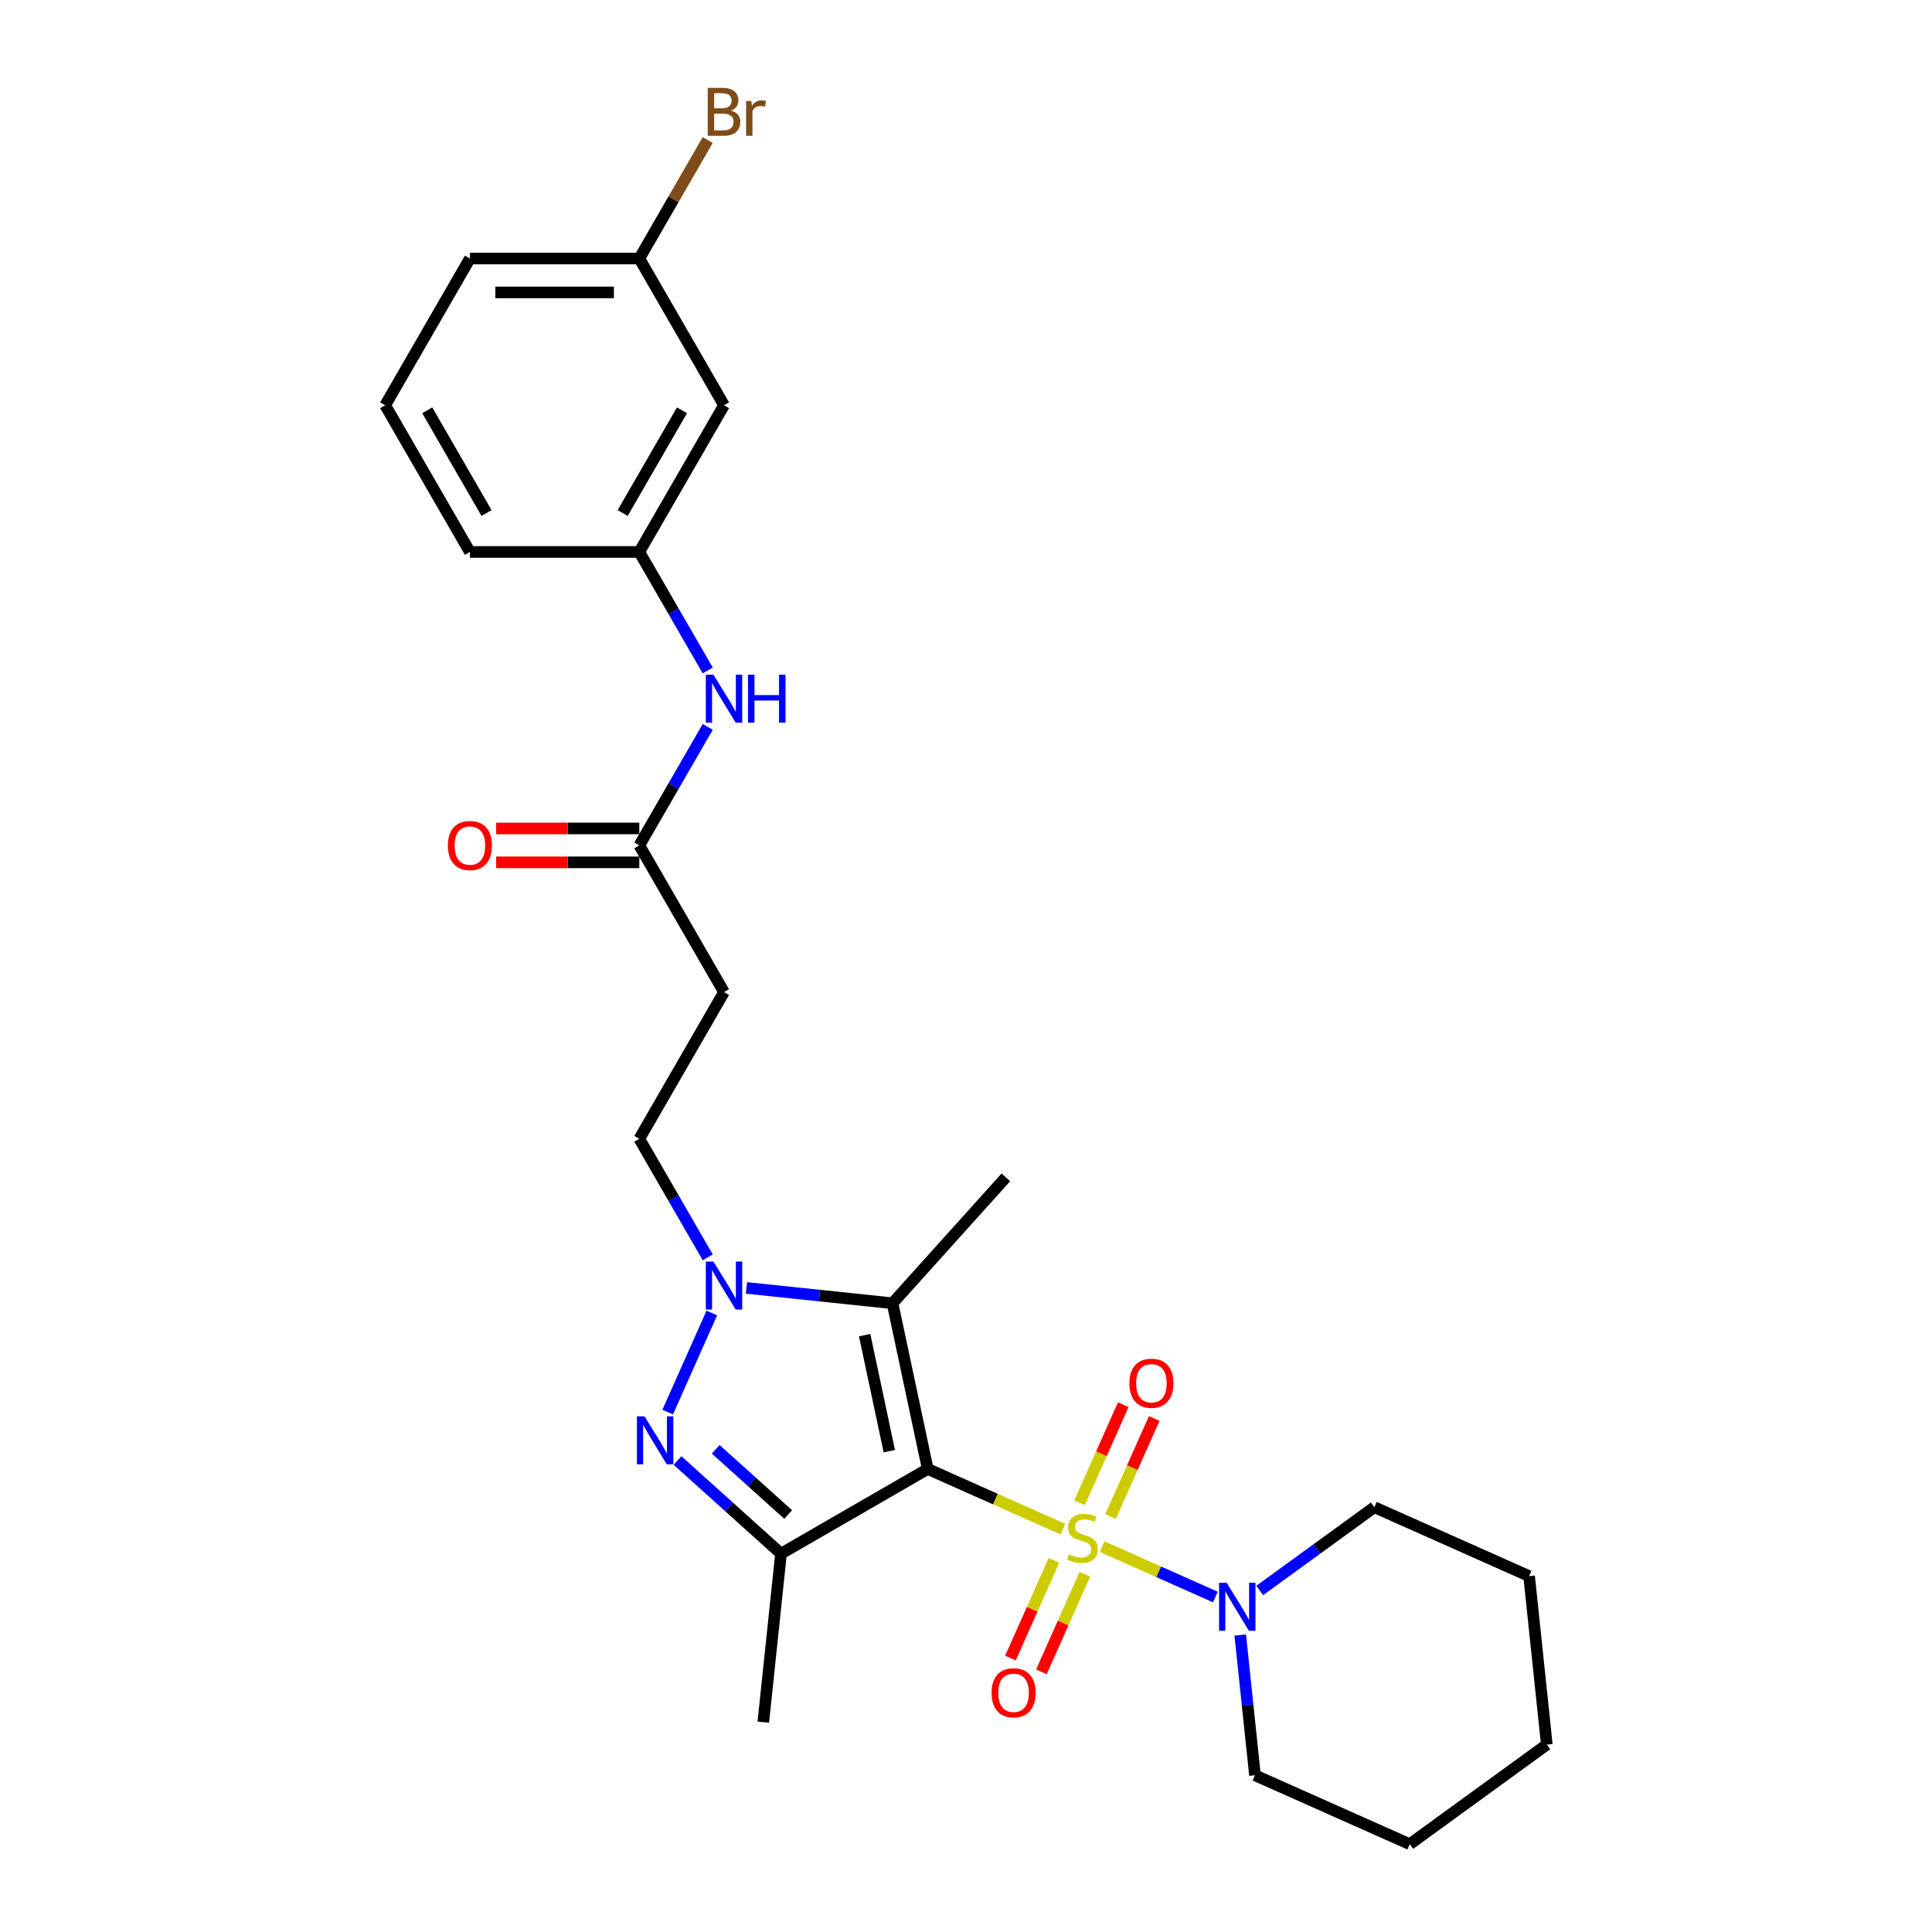 <?xml version='1.0' encoding='iso-8859-1'?>
<svg version='1.1' baseProfile='full'
              xmlns='http://www.w3.org/2000/svg'
                      xmlns:rdkit='http://www.rdkit.org/xml'
                      xmlns:xlink='http://www.w3.org/1999/xlink'
                  xml:space='preserve'
width='1000px' height='1000px' viewBox='0 0 1000 1000'>
<!-- END OF HEADER -->
<rect style='opacity:1.0;fill:#FFFFFF;stroke:none' width='1000' height='1000' x='0' y='0'> </rect>
<path class='bond-0' d='M 550.147,791.483 L 515.17,775.91' style='fill:none;fill-rule:evenodd;stroke:#CCCC00;stroke-width:6px;stroke-linecap:butt;stroke-linejoin:miter;stroke-opacity:1' />
<path class='bond-0' d='M 515.17,775.91 L 480.193,760.338' style='fill:none;fill-rule:evenodd;stroke:#000000;stroke-width:6px;stroke-linecap:butt;stroke-linejoin:miter;stroke-opacity:1' />
<path class='bond-5' d='M 570.456,800.525 L 599.766,813.575' style='fill:none;fill-rule:evenodd;stroke:#CCCC00;stroke-width:6px;stroke-linecap:butt;stroke-linejoin:miter;stroke-opacity:1' />
<path class='bond-5' d='M 599.766,813.575 L 629.077,826.625' style='fill:none;fill-rule:evenodd;stroke:#0000FF;stroke-width:6px;stroke-linecap:butt;stroke-linejoin:miter;stroke-opacity:1' />
<path class='bond-6' d='M 545.505,807.678 L 534.255,832.945' style='fill:none;fill-rule:evenodd;stroke:#CCCC00;stroke-width:6px;stroke-linecap:butt;stroke-linejoin:miter;stroke-opacity:1' />
<path class='bond-6' d='M 534.255,832.945 L 523.005,858.213' style='fill:none;fill-rule:evenodd;stroke:#FF0000;stroke-width:6px;stroke-linecap:butt;stroke-linejoin:miter;stroke-opacity:1' />
<path class='bond-6' d='M 561.527,814.811 L 550.277,840.079' style='fill:none;fill-rule:evenodd;stroke:#CCCC00;stroke-width:6px;stroke-linecap:butt;stroke-linejoin:miter;stroke-opacity:1' />
<path class='bond-6' d='M 550.277,840.079 L 539.027,865.346' style='fill:none;fill-rule:evenodd;stroke:#FF0000;stroke-width:6px;stroke-linecap:butt;stroke-linejoin:miter;stroke-opacity:1' />
<path class='bond-7' d='M 574.801,784.997 L 586.109,759.598' style='fill:none;fill-rule:evenodd;stroke:#CCCC00;stroke-width:6px;stroke-linecap:butt;stroke-linejoin:miter;stroke-opacity:1' />
<path class='bond-7' d='M 586.109,759.598 L 597.417,734.199' style='fill:none;fill-rule:evenodd;stroke:#FF0000;stroke-width:6px;stroke-linecap:butt;stroke-linejoin:miter;stroke-opacity:1' />
<path class='bond-7' d='M 558.779,777.864 L 570.087,752.465' style='fill:none;fill-rule:evenodd;stroke:#CCCC00;stroke-width:6px;stroke-linecap:butt;stroke-linejoin:miter;stroke-opacity:1' />
<path class='bond-7' d='M 570.087,752.465 L 581.396,727.066' style='fill:none;fill-rule:evenodd;stroke:#FF0000;stroke-width:6px;stroke-linecap:butt;stroke-linejoin:miter;stroke-opacity:1' />
<path class='bond-1' d='M 480.193,760.338 L 404.252,804.182' style='fill:none;fill-rule:evenodd;stroke:#000000;stroke-width:6px;stroke-linecap:butt;stroke-linejoin:miter;stroke-opacity:1' />
<path class='bond-2' d='M 480.193,760.338 L 461.962,674.565' style='fill:none;fill-rule:evenodd;stroke:#000000;stroke-width:6px;stroke-linecap:butt;stroke-linejoin:miter;stroke-opacity:1' />
<path class='bond-2' d='M 460.304,751.118 L 447.542,691.077' style='fill:none;fill-rule:evenodd;stroke:#000000;stroke-width:6px;stroke-linecap:butt;stroke-linejoin:miter;stroke-opacity:1' />
<path class='bond-3' d='M 404.252,804.182 L 377.475,780.071' style='fill:none;fill-rule:evenodd;stroke:#000000;stroke-width:6px;stroke-linecap:butt;stroke-linejoin:miter;stroke-opacity:1' />
<path class='bond-3' d='M 377.475,780.071 L 350.697,755.961' style='fill:none;fill-rule:evenodd;stroke:#0000FF;stroke-width:6px;stroke-linecap:butt;stroke-linejoin:miter;stroke-opacity:1' />
<path class='bond-3' d='M 407.954,783.916 L 389.21,767.038' style='fill:none;fill-rule:evenodd;stroke:#000000;stroke-width:6px;stroke-linecap:butt;stroke-linejoin:miter;stroke-opacity:1' />
<path class='bond-3' d='M 389.21,767.038 L 370.465,750.161' style='fill:none;fill-rule:evenodd;stroke:#0000FF;stroke-width:6px;stroke-linecap:butt;stroke-linejoin:miter;stroke-opacity:1' />
<path class='bond-16' d='M 404.252,804.182 L 395.086,891.391' style='fill:none;fill-rule:evenodd;stroke:#000000;stroke-width:6px;stroke-linecap:butt;stroke-linejoin:miter;stroke-opacity:1' />
<path class='bond-4' d='M 461.962,674.565 L 424.162,670.592' style='fill:none;fill-rule:evenodd;stroke:#000000;stroke-width:6px;stroke-linecap:butt;stroke-linejoin:miter;stroke-opacity:1' />
<path class='bond-4' d='M 424.162,670.592 L 386.363,666.619' style='fill:none;fill-rule:evenodd;stroke:#0000FF;stroke-width:6px;stroke-linecap:butt;stroke-linejoin:miter;stroke-opacity:1' />
<path class='bond-17' d='M 461.962,674.565 L 520.637,609.399' style='fill:none;fill-rule:evenodd;stroke:#000000;stroke-width:6px;stroke-linecap:butt;stroke-linejoin:miter;stroke-opacity:1' />
<path class='bond-27' d='M 345.591,730.898 L 368.427,679.608' style='fill:none;fill-rule:evenodd;stroke:#0000FF;stroke-width:6px;stroke-linecap:butt;stroke-linejoin:miter;stroke-opacity:1' />
<path class='bond-9' d='M 366.319,650.79 L 348.614,620.124' style='fill:none;fill-rule:evenodd;stroke:#0000FF;stroke-width:6px;stroke-linecap:butt;stroke-linejoin:miter;stroke-opacity:1' />
<path class='bond-9' d='M 348.614,620.124 L 330.909,589.458' style='fill:none;fill-rule:evenodd;stroke:#000000;stroke-width:6px;stroke-linecap:butt;stroke-linejoin:miter;stroke-opacity:1' />
<path class='bond-19' d='M 641.945,846.279 L 645.76,882.579' style='fill:none;fill-rule:evenodd;stroke:#0000FF;stroke-width:6px;stroke-linecap:butt;stroke-linejoin:miter;stroke-opacity:1' />
<path class='bond-19' d='M 645.76,882.579 L 649.575,918.879' style='fill:none;fill-rule:evenodd;stroke:#000000;stroke-width:6px;stroke-linecap:butt;stroke-linejoin:miter;stroke-opacity:1' />
<path class='bond-20' d='M 652.019,823.235 L 681.685,801.682' style='fill:none;fill-rule:evenodd;stroke:#0000FF;stroke-width:6px;stroke-linecap:butt;stroke-linejoin:miter;stroke-opacity:1' />
<path class='bond-20' d='M 681.685,801.682 L 711.351,780.128' style='fill:none;fill-rule:evenodd;stroke:#000000;stroke-width:6px;stroke-linecap:butt;stroke-linejoin:miter;stroke-opacity:1' />
<path class='bond-8' d='M 330.909,437.576 L 374.753,513.517' style='fill:none;fill-rule:evenodd;stroke:#000000;stroke-width:6px;stroke-linecap:butt;stroke-linejoin:miter;stroke-opacity:1' />
<path class='bond-11' d='M 330.909,437.576 L 348.614,406.91' style='fill:none;fill-rule:evenodd;stroke:#000000;stroke-width:6px;stroke-linecap:butt;stroke-linejoin:miter;stroke-opacity:1' />
<path class='bond-11' d='M 348.614,406.91 L 366.319,376.244' style='fill:none;fill-rule:evenodd;stroke:#0000FF;stroke-width:6px;stroke-linecap:butt;stroke-linejoin:miter;stroke-opacity:1' />
<path class='bond-14' d='M 330.909,428.807 L 293.86,428.807' style='fill:none;fill-rule:evenodd;stroke:#000000;stroke-width:6px;stroke-linecap:butt;stroke-linejoin:miter;stroke-opacity:1' />
<path class='bond-14' d='M 293.86,428.807 L 256.811,428.807' style='fill:none;fill-rule:evenodd;stroke:#FF0000;stroke-width:6px;stroke-linecap:butt;stroke-linejoin:miter;stroke-opacity:1' />
<path class='bond-14' d='M 330.909,446.345 L 293.86,446.345' style='fill:none;fill-rule:evenodd;stroke:#000000;stroke-width:6px;stroke-linecap:butt;stroke-linejoin:miter;stroke-opacity:1' />
<path class='bond-14' d='M 293.86,446.345 L 256.811,446.345' style='fill:none;fill-rule:evenodd;stroke:#FF0000;stroke-width:6px;stroke-linecap:butt;stroke-linejoin:miter;stroke-opacity:1' />
<path class='bond-10' d='M 330.909,589.458 L 374.753,513.517' style='fill:none;fill-rule:evenodd;stroke:#000000;stroke-width:6px;stroke-linecap:butt;stroke-linejoin:miter;stroke-opacity:1' />
<path class='bond-12' d='M 366.319,347.026 L 348.614,316.36' style='fill:none;fill-rule:evenodd;stroke:#0000FF;stroke-width:6px;stroke-linecap:butt;stroke-linejoin:miter;stroke-opacity:1' />
<path class='bond-12' d='M 348.614,316.36 L 330.909,285.694' style='fill:none;fill-rule:evenodd;stroke:#000000;stroke-width:6px;stroke-linecap:butt;stroke-linejoin:miter;stroke-opacity:1' />
<path class='bond-13' d='M 330.909,285.694 L 374.753,209.753' style='fill:none;fill-rule:evenodd;stroke:#000000;stroke-width:6px;stroke-linecap:butt;stroke-linejoin:miter;stroke-opacity:1' />
<path class='bond-13' d='M 322.297,265.534 L 352.988,212.375' style='fill:none;fill-rule:evenodd;stroke:#000000;stroke-width:6px;stroke-linecap:butt;stroke-linejoin:miter;stroke-opacity:1' />
<path class='bond-22' d='M 330.909,285.694 L 243.219,285.694' style='fill:none;fill-rule:evenodd;stroke:#000000;stroke-width:6px;stroke-linecap:butt;stroke-linejoin:miter;stroke-opacity:1' />
<path class='bond-15' d='M 374.753,209.753 L 330.909,133.812' style='fill:none;fill-rule:evenodd;stroke:#000000;stroke-width:6px;stroke-linecap:butt;stroke-linejoin:miter;stroke-opacity:1' />
<path class='bond-18' d='M 330.909,133.812 L 348.614,103.146' style='fill:none;fill-rule:evenodd;stroke:#000000;stroke-width:6px;stroke-linecap:butt;stroke-linejoin:miter;stroke-opacity:1' />
<path class='bond-18' d='M 348.614,103.146 L 366.319,72.48' style='fill:none;fill-rule:evenodd;stroke:#7F4C19;stroke-width:6px;stroke-linecap:butt;stroke-linejoin:miter;stroke-opacity:1' />
<path class='bond-29' d='M 330.909,133.812 L 243.219,133.812' style='fill:none;fill-rule:evenodd;stroke:#000000;stroke-width:6px;stroke-linecap:butt;stroke-linejoin:miter;stroke-opacity:1' />
<path class='bond-29' d='M 317.755,151.35 L 256.373,151.35' style='fill:none;fill-rule:evenodd;stroke:#000000;stroke-width:6px;stroke-linecap:butt;stroke-linejoin:miter;stroke-opacity:1' />
<path class='bond-25' d='M 649.575,918.879 L 729.683,954.545' style='fill:none;fill-rule:evenodd;stroke:#000000;stroke-width:6px;stroke-linecap:butt;stroke-linejoin:miter;stroke-opacity:1' />
<path class='bond-24' d='M 711.351,780.128 L 791.459,815.794' style='fill:none;fill-rule:evenodd;stroke:#000000;stroke-width:6px;stroke-linecap:butt;stroke-linejoin:miter;stroke-opacity:1' />
<path class='bond-21' d='M 199.375,209.753 L 243.219,285.694' style='fill:none;fill-rule:evenodd;stroke:#000000;stroke-width:6px;stroke-linecap:butt;stroke-linejoin:miter;stroke-opacity:1' />
<path class='bond-21' d='M 221.14,212.375 L 251.831,265.534' style='fill:none;fill-rule:evenodd;stroke:#000000;stroke-width:6px;stroke-linecap:butt;stroke-linejoin:miter;stroke-opacity:1' />
<path class='bond-23' d='M 199.375,209.753 L 243.219,133.812' style='fill:none;fill-rule:evenodd;stroke:#000000;stroke-width:6px;stroke-linecap:butt;stroke-linejoin:miter;stroke-opacity:1' />
<path class='bond-26' d='M 791.459,815.794 L 800.625,903.003' style='fill:none;fill-rule:evenodd;stroke:#000000;stroke-width:6px;stroke-linecap:butt;stroke-linejoin:miter;stroke-opacity:1' />
<path class='bond-28' d='M 729.683,954.545 L 800.625,903.003' style='fill:none;fill-rule:evenodd;stroke:#000000;stroke-width:6px;stroke-linecap:butt;stroke-linejoin:miter;stroke-opacity:1' />
<path  class='atom-0' d='M 553.286 804.527
Q 553.567 804.633, 554.724 805.124
Q 555.882 805.615, 557.144 805.93
Q 558.442 806.211, 559.705 806.211
Q 562.055 806.211, 563.423 805.089
Q 564.791 803.931, 564.791 801.932
Q 564.791 800.564, 564.089 799.722
Q 563.423 798.88, 562.371 798.424
Q 561.318 797.968, 559.565 797.442
Q 557.355 796.776, 556.022 796.144
Q 554.724 795.513, 553.777 794.18
Q 552.865 792.847, 552.865 790.602
Q 552.865 787.481, 554.97 785.552
Q 557.109 783.622, 561.318 783.622
Q 564.195 783.622, 567.457 784.99
L 566.65 787.691
Q 563.669 786.464, 561.424 786.464
Q 559.003 786.464, 557.671 787.481
Q 556.338 788.463, 556.373 790.182
Q 556.373 791.514, 557.039 792.321
Q 557.741 793.128, 558.723 793.584
Q 559.74 794.04, 561.424 794.566
Q 563.669 795.267, 565.001 795.969
Q 566.334 796.671, 567.281 798.109
Q 568.263 799.512, 568.263 801.932
Q 568.263 805.369, 565.948 807.228
Q 563.669 809.052, 559.845 809.052
Q 557.635 809.052, 555.952 808.561
Q 554.303 808.105, 552.339 807.298
L 553.286 804.527
' fill='#CCCC00'/>
<path  class='atom-4' d='M 333.597 733.09
L 341.735 746.243
Q 342.542 747.541, 343.839 749.891
Q 345.137 752.241, 345.207 752.382
L 345.207 733.09
L 348.505 733.09
L 348.505 757.924
L 345.102 757.924
L 336.368 743.543
Q 335.351 741.859, 334.264 739.93
Q 333.212 738.001, 332.896 737.404
L 332.896 757.924
L 329.669 757.924
L 329.669 733.09
L 333.597 733.09
' fill='#0000FF'/>
<path  class='atom-5' d='M 369.264 652.982
L 377.401 666.135
Q 378.208 667.433, 379.506 669.783
Q 380.804 672.133, 380.874 672.274
L 380.874 652.982
L 384.171 652.982
L 384.171 677.816
L 380.769 677.816
L 372.035 663.435
Q 371.017 661.751, 369.93 659.822
Q 368.878 657.893, 368.562 657.296
L 368.562 677.816
L 365.335 677.816
L 365.335 652.982
L 369.264 652.982
' fill='#0000FF'/>
<path  class='atom-6' d='M 634.92 819.254
L 643.057 832.407
Q 643.864 833.705, 645.162 836.055
Q 646.46 838.405, 646.53 838.545
L 646.53 819.254
L 649.827 819.254
L 649.827 844.087
L 646.425 844.087
L 637.691 829.706
Q 636.674 828.023, 635.586 826.093
Q 634.534 824.164, 634.218 823.568
L 634.218 844.087
L 630.991 844.087
L 630.991 819.254
L 634.92 819.254
' fill='#0000FF'/>
<path  class='atom-7' d='M 513.235 876.182
Q 513.235 870.219, 516.182 866.887
Q 519.128 863.555, 524.635 863.555
Q 530.142 863.555, 533.088 866.887
Q 536.034 870.219, 536.034 876.182
Q 536.034 882.215, 533.053 885.653
Q 530.072 889.055, 524.635 889.055
Q 519.163 889.055, 516.182 885.653
Q 513.235 882.25, 513.235 876.182
M 524.635 886.249
Q 528.423 886.249, 530.457 883.723
Q 532.527 881.163, 532.527 876.182
Q 532.527 871.307, 530.457 868.851
Q 528.423 866.361, 524.635 866.361
Q 520.847 866.361, 518.777 868.816
Q 516.743 871.272, 516.743 876.182
Q 516.743 881.198, 518.777 883.723
Q 520.847 886.249, 524.635 886.249
' fill='#FF0000'/>
<path  class='atom-8' d='M 584.568 715.966
Q 584.568 710.003, 587.514 706.671
Q 590.461 703.339, 595.968 703.339
Q 601.474 703.339, 604.421 706.671
Q 607.367 710.003, 607.367 715.966
Q 607.367 721.999, 604.386 725.437
Q 601.404 728.839, 595.968 728.839
Q 590.496 728.839, 587.514 725.437
Q 584.568 722.034, 584.568 715.966
M 595.968 726.033
Q 599.756 726.033, 601.79 723.508
Q 603.86 720.947, 603.86 715.966
Q 603.86 711.091, 601.79 708.635
Q 599.756 706.145, 595.968 706.145
Q 592.179 706.145, 590.11 708.6
Q 588.076 711.056, 588.076 715.966
Q 588.076 720.982, 590.11 723.508
Q 592.179 726.033, 595.968 726.033
' fill='#FF0000'/>
<path  class='atom-12' d='M 369.264 349.218
L 377.401 362.372
Q 378.208 363.669, 379.506 366.02
Q 380.804 368.37, 380.874 368.51
L 380.874 349.218
L 384.171 349.218
L 384.171 374.052
L 380.769 374.052
L 372.035 359.671
Q 371.017 357.987, 369.93 356.058
Q 368.878 354.129, 368.562 353.533
L 368.562 374.052
L 365.335 374.052
L 365.335 349.218
L 369.264 349.218
' fill='#0000FF'/>
<path  class='atom-12' d='M 387.152 349.218
L 390.52 349.218
L 390.52 359.776
L 403.217 359.776
L 403.217 349.218
L 406.584 349.218
L 406.584 374.052
L 403.217 374.052
L 403.217 362.582
L 390.52 362.582
L 390.52 374.052
L 387.152 374.052
L 387.152 349.218
' fill='#0000FF'/>
<path  class='atom-15' d='M 231.82 437.646
Q 231.82 431.683, 234.766 428.351
Q 237.713 425.019, 243.219 425.019
Q 248.726 425.019, 251.673 428.351
Q 254.619 431.683, 254.619 437.646
Q 254.619 443.679, 251.638 447.117
Q 248.656 450.519, 243.219 450.519
Q 237.748 450.519, 234.766 447.117
Q 231.82 443.714, 231.82 437.646
M 243.219 447.713
Q 247.008 447.713, 249.042 445.187
Q 251.111 442.627, 251.111 437.646
Q 251.111 432.771, 249.042 430.315
Q 247.008 427.825, 243.219 427.825
Q 239.431 427.825, 237.362 430.28
Q 235.327 432.736, 235.327 437.646
Q 235.327 442.662, 237.362 445.187
Q 239.431 447.713, 243.219 447.713
' fill='#FF0000'/>
<path  class='atom-19' d='M 378.383 57.24
Q 380.769 57.906, 381.961 59.38
Q 383.189 60.818, 383.189 62.957
Q 383.189 66.395, 380.979 68.359
Q 378.804 70.288, 374.665 70.288
L 366.317 70.288
L 366.317 45.455
L 373.648 45.455
Q 377.892 45.455, 380.032 47.173
Q 382.172 48.892, 382.172 52.049
Q 382.172 55.802, 378.383 57.24
M 369.65 48.261
L 369.65 56.047
L 373.648 56.047
Q 376.103 56.047, 377.366 55.065
Q 378.664 54.048, 378.664 52.049
Q 378.664 48.261, 373.648 48.261
L 369.65 48.261
M 374.665 67.482
Q 377.086 67.482, 378.383 66.325
Q 379.681 65.167, 379.681 62.957
Q 379.681 60.923, 378.243 59.906
Q 376.84 58.853, 374.139 58.853
L 369.65 58.853
L 369.65 67.482
L 374.665 67.482
' fill='#7F4C19'/>
<path  class='atom-19' d='M 388.836 52.259
L 389.222 54.75
Q 391.116 51.944, 394.202 51.944
Q 395.185 51.944, 396.517 52.294
L 395.991 55.241
Q 394.483 54.89, 393.641 54.89
Q 392.168 54.89, 391.186 55.486
Q 390.239 56.047, 389.467 57.415
L 389.467 70.288
L 386.17 70.288
L 386.17 52.259
L 388.836 52.259
' fill='#7F4C19'/>
</svg>
